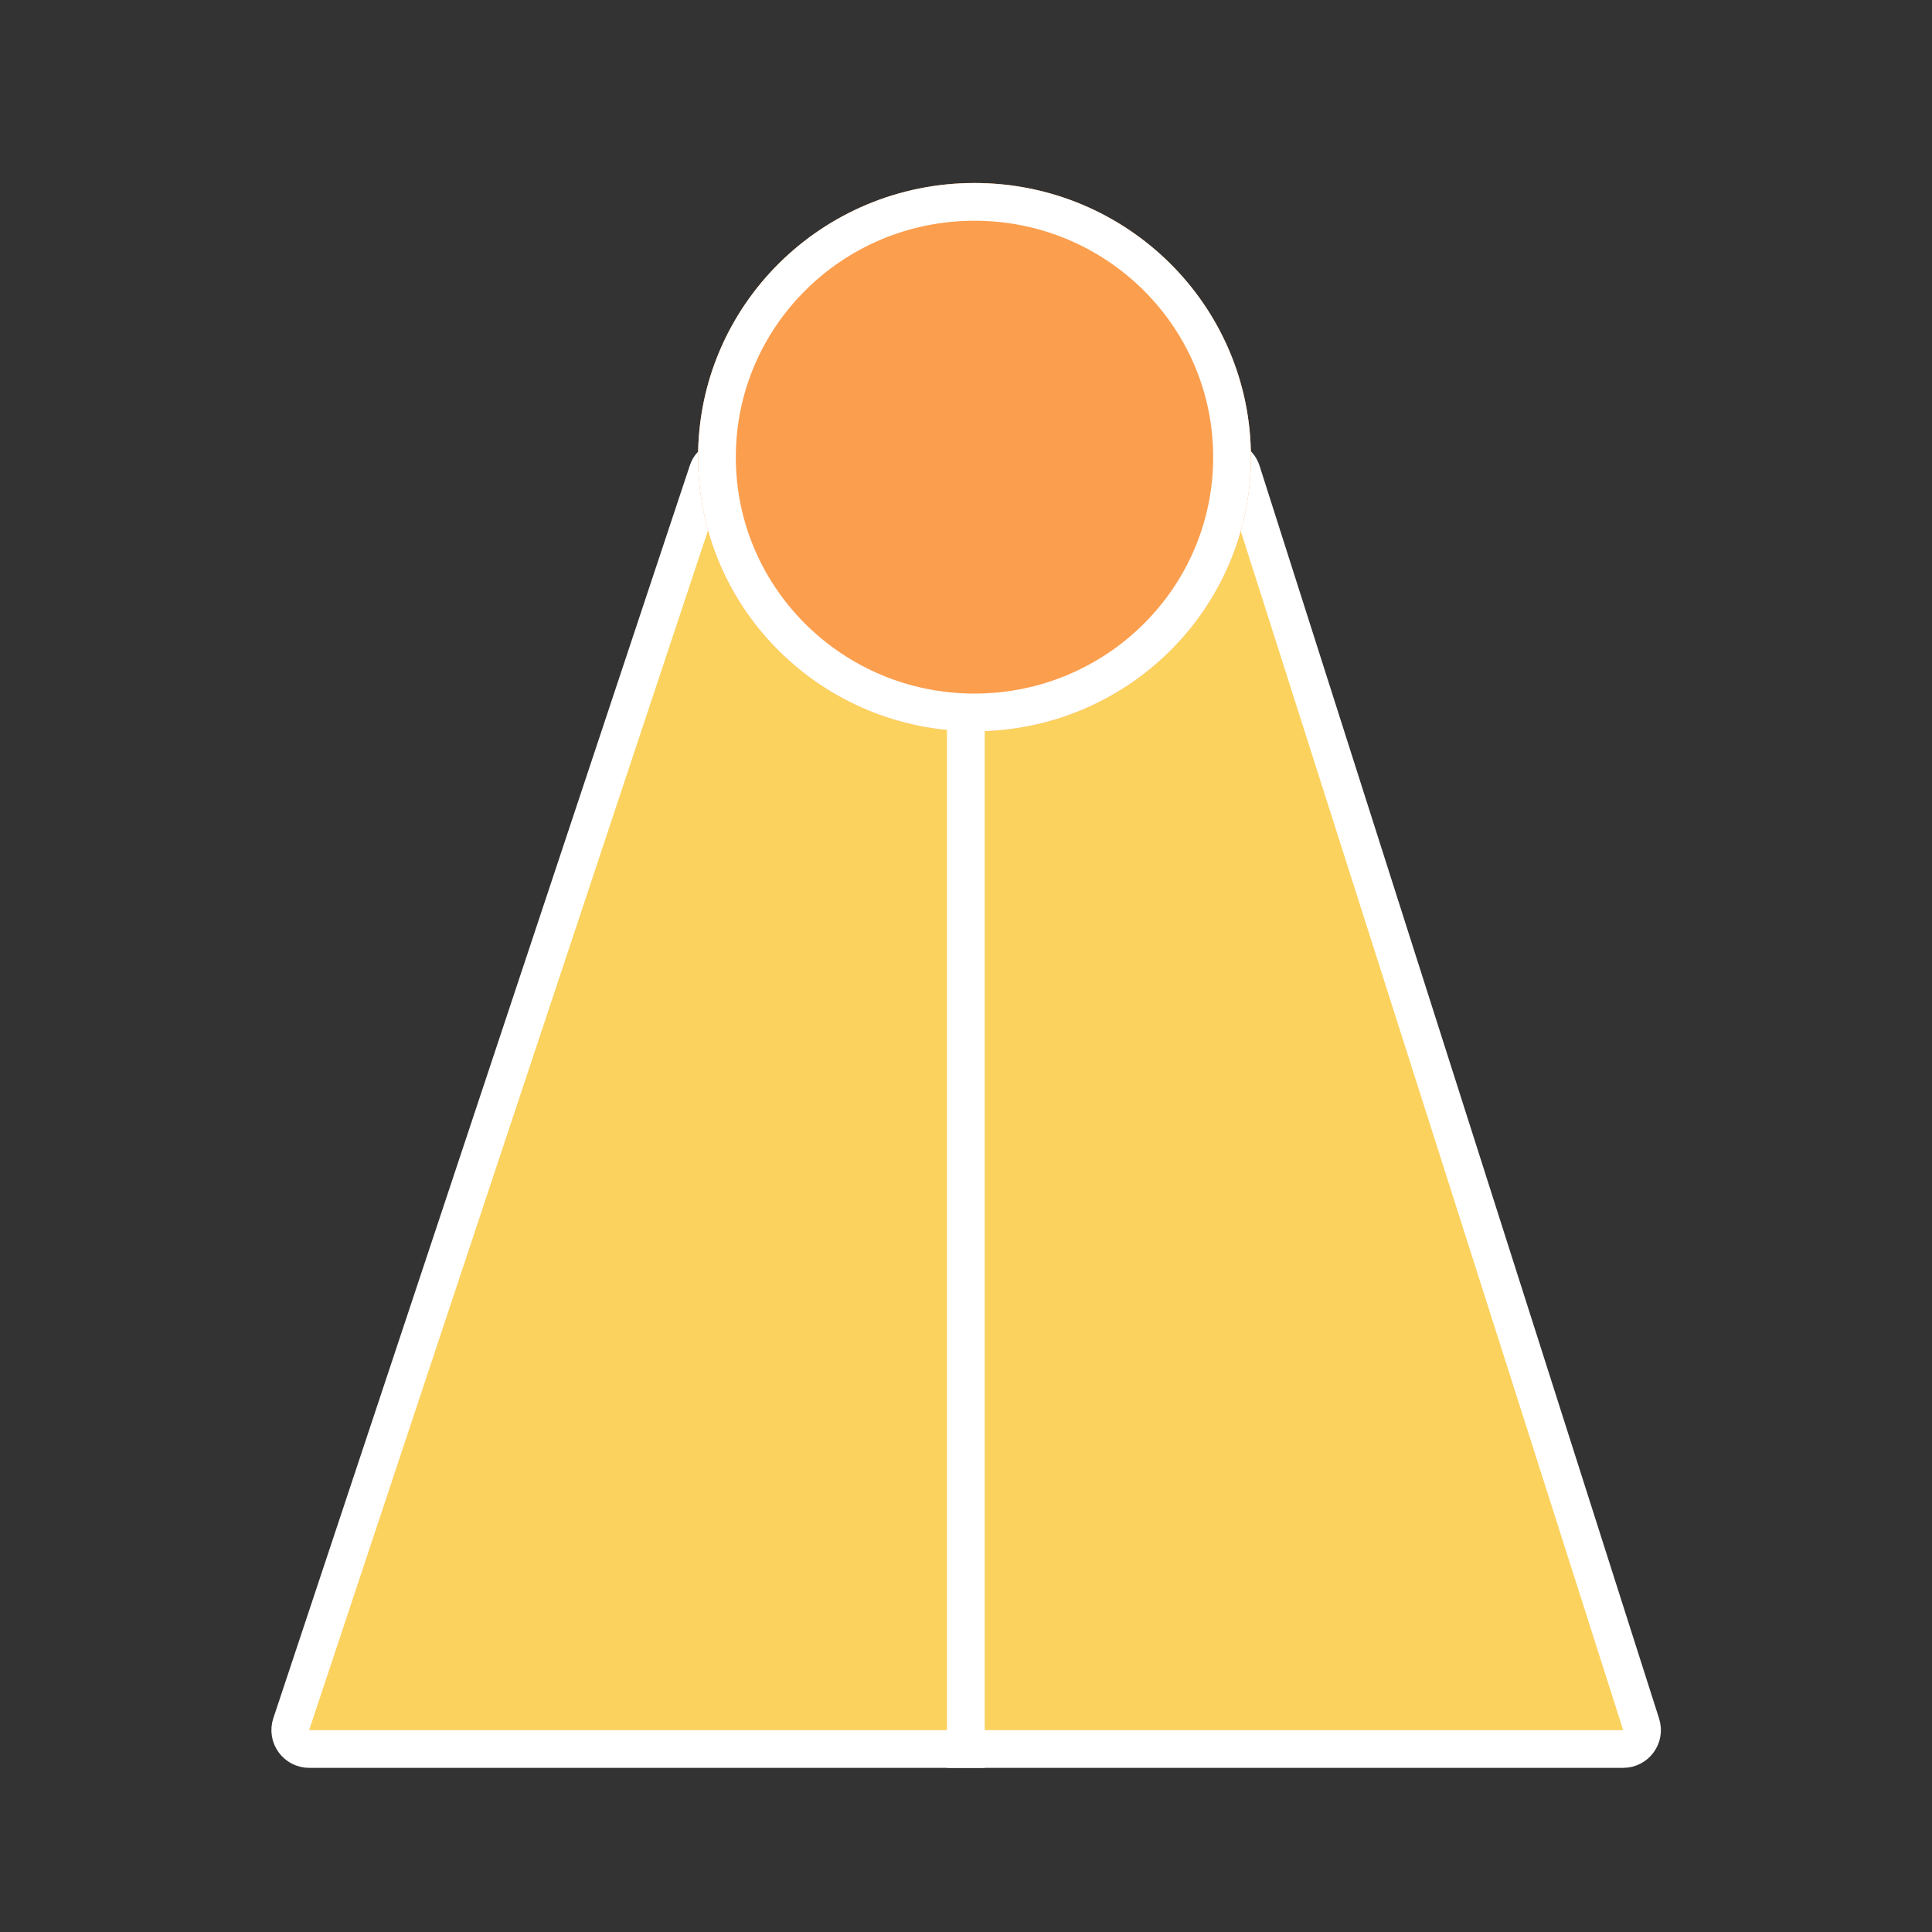 <svg width="512" height="512" viewBox="0 0 512 512" fill="none" xmlns="http://www.w3.org/2000/svg" xmlns:xlink="http://www.w3.org/1999/xlink">
	<rect x="0" y="0" width="512" height="512" fill="#333333" stroke="none"/>
	<desc>
			Created with Pixso.
	</desc>
	<defs>
		<radialGradient gradientTransform="translate(258.251 85.553) rotate(90) scale(77.012 77.646)" cx="0" cy="0" r="1" id="paint_radial_22_11_0" gradientUnits="userSpaceOnUse">
			<stop stop-color="#FFFFFF"/>
			<stop offset="1" stop-color="#FBD25E"/>
		</radialGradient>
	</defs>
	<rect id="Сочетание 5" width="512" height="512" fill="#FFFFFF" fill-opacity="0"/>
	<path id="Форма 2" d="M77.18 456.92L187.56 124.92C188.24 122.87 190.15 121.5 192.31 121.5L324.28 121.5C326.45 121.5 328.38 122.9 329.04 124.98L434.92 456.98C435.95 460.2 433.54 463.5 430.15 463.5L81.93 463.5C78.52 463.5 76.11 460.16 77.18 456.92Z" fill="#FBD25E" fill-opacity="1" fill-rule="evenodd"/>
	<path id="Форма 2" d="M187.56 124.92C188.24 122.87 190.15 121.5 192.31 121.5L324.28 121.5C326.45 121.5 328.38 122.9 329.04 124.98L434.92 456.98C435.95 460.2 433.54 463.5 430.15 463.5L81.93 463.5C78.52 463.5 76.11 460.16 77.18 456.92L187.56 124.92Z" stroke="#FFFFFF" stroke-opacity="1" stroke-width="10"/>
	<ellipse id="Эллипс 26" cx="258.251" cy="121.153" rx="73.251" ry="72.653" fill="url(#paint_radial_22_11_0)" fill-opacity="0"/>
	<ellipse id="Эллипс 26" cx="258.251" cy="121.153" rx="73.251" ry="72.653" fill="#FB9E4E" fill-opacity="1"/>
	<ellipse id="Эллипс 26" cx="258.251" cy="121.153" rx="68.251" ry="67.653" stroke="#FFFFFF" stroke-opacity="1" stroke-width="10"/>
	<path id="Линия 20" d="M255.96 193.48L255.96 463.5" stroke="#FFFFFF" stroke-opacity="1" stroke-width="10" stroke-linecap="square"/>
</svg>
